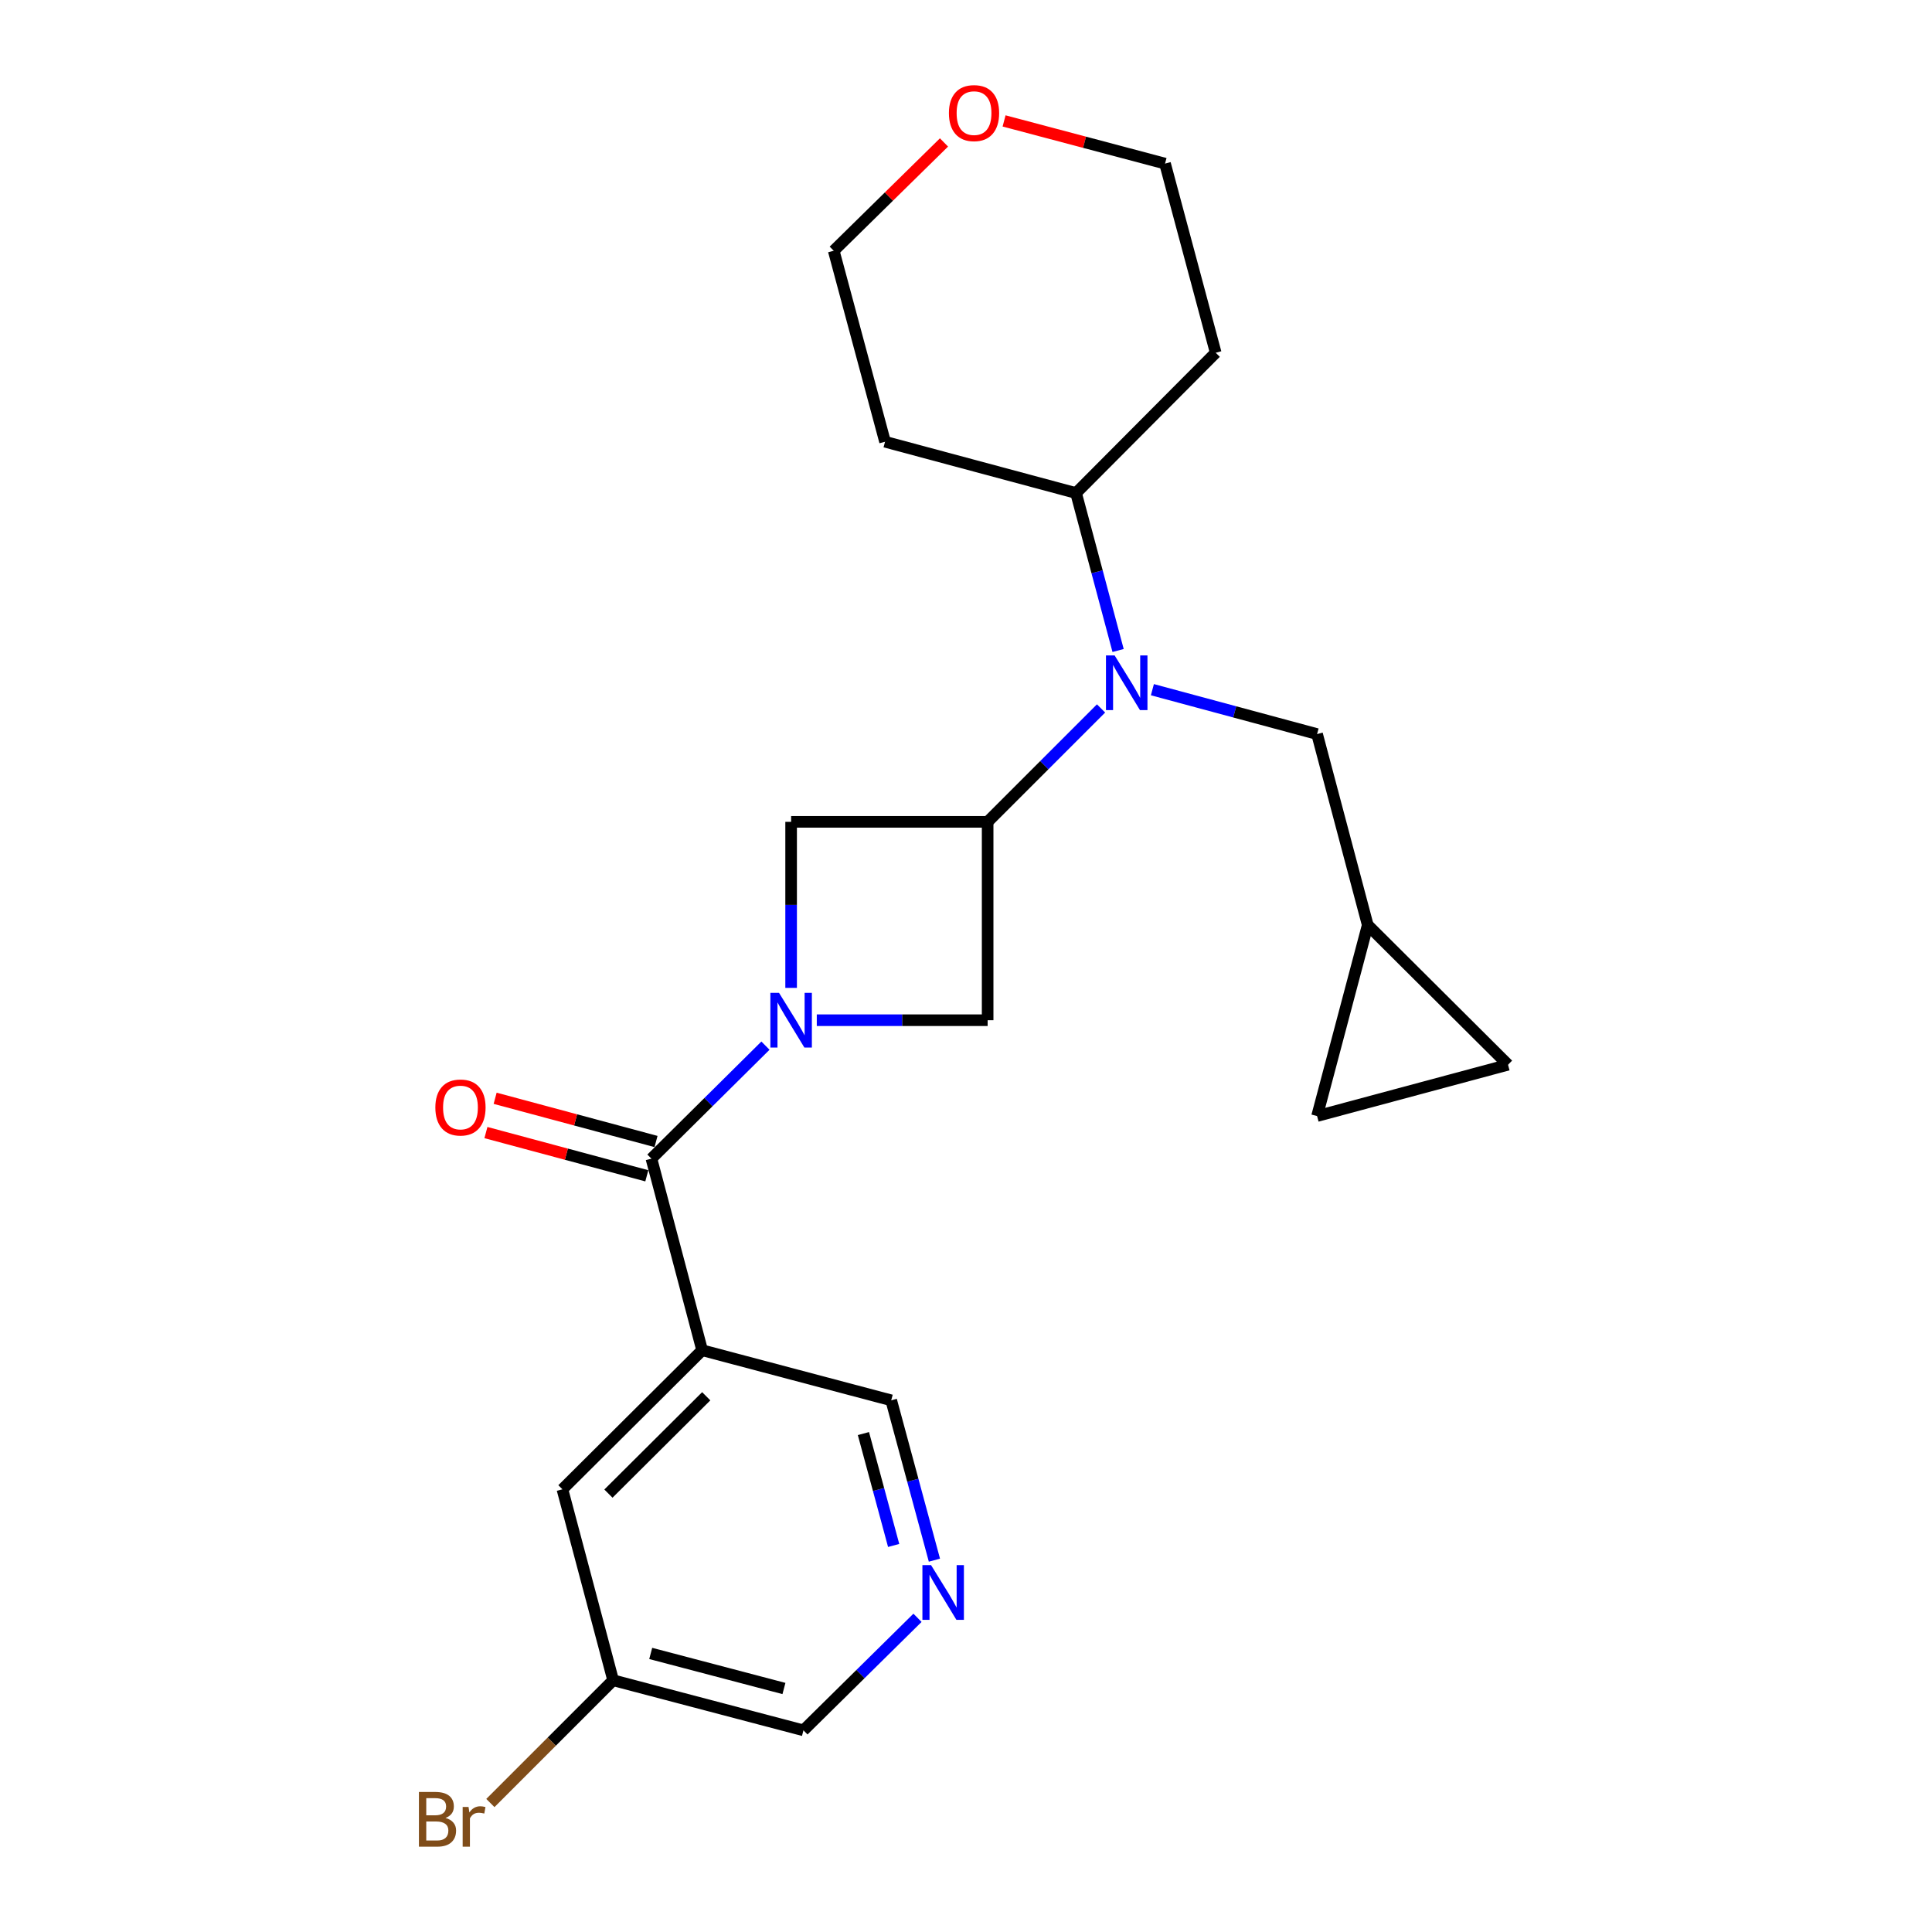 <?xml version='1.0' encoding='iso-8859-1'?>
<svg version='1.1' baseProfile='full'
              xmlns='http://www.w3.org/2000/svg'
                      xmlns:rdkit='http://www.rdkit.org/xml'
                      xmlns:xlink='http://www.w3.org/1999/xlink'
                  xml:space='preserve'
width='1000px' height='1000px' viewBox='0 0 1000 1000'>
<!-- END OF HEADER -->
<rect style='opacity:1.0;fill:#FFFFFF;stroke:none' width='1000' height='1000' x='0' y='0'> </rect>
<path class='bond-0' d='M 396.2,541.224 L 366.688,570.47' style='fill:none;fill-rule:evenodd;stroke:#0000FF;stroke-width:6px;stroke-linecap:butt;stroke-linejoin:miter;stroke-opacity:1' />
<path class='bond-0' d='M 366.688,570.47 L 337.175,599.716' style='fill:none;fill-rule:evenodd;stroke:#000000;stroke-width:6px;stroke-linecap:butt;stroke-linejoin:miter;stroke-opacity:1' />
<path class='bond-4' d='M 409.485,511.332 L 409.485,468.358' style='fill:none;fill-rule:evenodd;stroke:#0000FF;stroke-width:6px;stroke-linecap:butt;stroke-linejoin:miter;stroke-opacity:1' />
<path class='bond-4' d='M 409.485,468.358 L 409.485,425.384' style='fill:none;fill-rule:evenodd;stroke:#000000;stroke-width:6px;stroke-linecap:butt;stroke-linejoin:miter;stroke-opacity:1' />
<path class='bond-5' d='M 422.768,528.059 L 466.985,528.059' style='fill:none;fill-rule:evenodd;stroke:#0000FF;stroke-width:6px;stroke-linecap:butt;stroke-linejoin:miter;stroke-opacity:1' />
<path class='bond-5' d='M 466.985,528.059 L 511.201,528.059' style='fill:none;fill-rule:evenodd;stroke:#000000;stroke-width:6px;stroke-linecap:butt;stroke-linejoin:miter;stroke-opacity:1' />
<path class='bond-2' d='M 337.175,599.716 L 363.426,698.879' style='fill:none;fill-rule:evenodd;stroke:#000000;stroke-width:6px;stroke-linecap:butt;stroke-linejoin:miter;stroke-opacity:1' />
<path class='bond-12' d='M 339.56,590.841 L 297.921,579.653' style='fill:none;fill-rule:evenodd;stroke:#000000;stroke-width:6px;stroke-linecap:butt;stroke-linejoin:miter;stroke-opacity:1' />
<path class='bond-12' d='M 297.921,579.653 L 256.282,568.465' style='fill:none;fill-rule:evenodd;stroke:#FF0000;stroke-width:6px;stroke-linecap:butt;stroke-linejoin:miter;stroke-opacity:1' />
<path class='bond-12' d='M 334.79,608.591 L 293.151,597.402' style='fill:none;fill-rule:evenodd;stroke:#000000;stroke-width:6px;stroke-linecap:butt;stroke-linejoin:miter;stroke-opacity:1' />
<path class='bond-12' d='M 293.151,597.402 L 251.512,586.214' style='fill:none;fill-rule:evenodd;stroke:#FF0000;stroke-width:6px;stroke-linecap:butt;stroke-linejoin:miter;stroke-opacity:1' />
<path class='bond-1' d='M 511.201,425.384 L 511.201,528.059' style='fill:none;fill-rule:evenodd;stroke:#000000;stroke-width:6px;stroke-linecap:butt;stroke-linejoin:miter;stroke-opacity:1' />
<path class='bond-3' d='M 511.201,425.384 L 540.55,396.034' style='fill:none;fill-rule:evenodd;stroke:#000000;stroke-width:6px;stroke-linecap:butt;stroke-linejoin:miter;stroke-opacity:1' />
<path class='bond-3' d='M 540.55,396.034 L 569.9,366.685' style='fill:none;fill-rule:evenodd;stroke:#0000FF;stroke-width:6px;stroke-linecap:butt;stroke-linejoin:miter;stroke-opacity:1' />
<path class='bond-23' d='M 511.201,425.384 L 409.485,425.384' style='fill:none;fill-rule:evenodd;stroke:#000000;stroke-width:6px;stroke-linecap:butt;stroke-linejoin:miter;stroke-opacity:1' />
<path class='bond-9' d='M 363.426,698.879 L 291.106,770.863' style='fill:none;fill-rule:evenodd;stroke:#000000;stroke-width:6px;stroke-linecap:butt;stroke-linejoin:miter;stroke-opacity:1' />
<path class='bond-9' d='M 365.543,722.703 L 314.919,773.091' style='fill:none;fill-rule:evenodd;stroke:#000000;stroke-width:6px;stroke-linecap:butt;stroke-linejoin:miter;stroke-opacity:1' />
<path class='bond-15' d='M 363.426,698.879 L 461.293,724.804' style='fill:none;fill-rule:evenodd;stroke:#000000;stroke-width:6px;stroke-linecap:butt;stroke-linejoin:miter;stroke-opacity:1' />
<path class='bond-7' d='M 596.476,356.983 L 639.095,368.47' style='fill:none;fill-rule:evenodd;stroke:#0000FF;stroke-width:6px;stroke-linecap:butt;stroke-linejoin:miter;stroke-opacity:1' />
<path class='bond-7' d='M 639.095,368.47 L 681.715,379.957' style='fill:none;fill-rule:evenodd;stroke:#000000;stroke-width:6px;stroke-linecap:butt;stroke-linejoin:miter;stroke-opacity:1' />
<path class='bond-13' d='M 578.725,336.699 L 567.845,295.948' style='fill:none;fill-rule:evenodd;stroke:#0000FF;stroke-width:6px;stroke-linecap:butt;stroke-linejoin:miter;stroke-opacity:1' />
<path class='bond-13' d='M 567.845,295.948 L 556.964,255.197' style='fill:none;fill-rule:evenodd;stroke:#000000;stroke-width:6px;stroke-linecap:butt;stroke-linejoin:miter;stroke-opacity:1' />
<path class='bond-6' d='M 707.935,478.794 L 681.715,379.957' style='fill:none;fill-rule:evenodd;stroke:#000000;stroke-width:6px;stroke-linecap:butt;stroke-linejoin:miter;stroke-opacity:1' />
<path class='bond-10' d='M 707.935,478.794 L 780.552,551.104' style='fill:none;fill-rule:evenodd;stroke:#000000;stroke-width:6px;stroke-linecap:butt;stroke-linejoin:miter;stroke-opacity:1' />
<path class='bond-11' d='M 707.935,478.794 L 681.715,577.662' style='fill:none;fill-rule:evenodd;stroke:#000000;stroke-width:6px;stroke-linecap:butt;stroke-linejoin:miter;stroke-opacity:1' />
<path class='bond-8' d='M 483.653,807.537 L 472.473,766.171' style='fill:none;fill-rule:evenodd;stroke:#0000FF;stroke-width:6px;stroke-linecap:butt;stroke-linejoin:miter;stroke-opacity:1' />
<path class='bond-8' d='M 472.473,766.171 L 461.293,724.804' style='fill:none;fill-rule:evenodd;stroke:#000000;stroke-width:6px;stroke-linecap:butt;stroke-linejoin:miter;stroke-opacity:1' />
<path class='bond-8' d='M 462.557,799.923 L 454.731,770.966' style='fill:none;fill-rule:evenodd;stroke:#0000FF;stroke-width:6px;stroke-linecap:butt;stroke-linejoin:miter;stroke-opacity:1' />
<path class='bond-8' d='M 454.731,770.966 L 446.905,742.009' style='fill:none;fill-rule:evenodd;stroke:#000000;stroke-width:6px;stroke-linecap:butt;stroke-linejoin:miter;stroke-opacity:1' />
<path class='bond-20' d='M 474.897,837.377 L 445.382,866.5' style='fill:none;fill-rule:evenodd;stroke:#0000FF;stroke-width:6px;stroke-linecap:butt;stroke-linejoin:miter;stroke-opacity:1' />
<path class='bond-20' d='M 445.382,866.5 L 415.867,895.624' style='fill:none;fill-rule:evenodd;stroke:#000000;stroke-width:6px;stroke-linecap:butt;stroke-linejoin:miter;stroke-opacity:1' />
<path class='bond-16' d='M 291.106,770.863 L 317.357,869.7' style='fill:none;fill-rule:evenodd;stroke:#000000;stroke-width:6px;stroke-linecap:butt;stroke-linejoin:miter;stroke-opacity:1' />
<path class='bond-26' d='M 780.552,551.104 L 681.715,577.662' style='fill:none;fill-rule:evenodd;stroke:#000000;stroke-width:6px;stroke-linecap:butt;stroke-linejoin:miter;stroke-opacity:1' />
<path class='bond-17' d='M 556.964,255.197 L 458.097,228.649' style='fill:none;fill-rule:evenodd;stroke:#000000;stroke-width:6px;stroke-linecap:butt;stroke-linejoin:miter;stroke-opacity:1' />
<path class='bond-18' d='M 556.964,255.197 L 629.244,182.58' style='fill:none;fill-rule:evenodd;stroke:#000000;stroke-width:6px;stroke-linecap:butt;stroke-linejoin:miter;stroke-opacity:1' />
<path class='bond-14' d='M 519.713,62.588 L 561.368,73.636' style='fill:none;fill-rule:evenodd;stroke:#FF0000;stroke-width:6px;stroke-linecap:butt;stroke-linejoin:miter;stroke-opacity:1' />
<path class='bond-14' d='M 561.368,73.636 L 603.023,84.683' style='fill:none;fill-rule:evenodd;stroke:#000000;stroke-width:6px;stroke-linecap:butt;stroke-linejoin:miter;stroke-opacity:1' />
<path class='bond-25' d='M 488.611,73.732 L 460.075,101.762' style='fill:none;fill-rule:evenodd;stroke:#FF0000;stroke-width:6px;stroke-linecap:butt;stroke-linejoin:miter;stroke-opacity:1' />
<path class='bond-25' d='M 460.075,101.762 L 431.54,129.792' style='fill:none;fill-rule:evenodd;stroke:#000000;stroke-width:6px;stroke-linecap:butt;stroke-linejoin:miter;stroke-opacity:1' />
<path class='bond-19' d='M 317.357,869.7 L 285.588,901.469' style='fill:none;fill-rule:evenodd;stroke:#000000;stroke-width:6px;stroke-linecap:butt;stroke-linejoin:miter;stroke-opacity:1' />
<path class='bond-19' d='M 285.588,901.469 L 253.818,933.238' style='fill:none;fill-rule:evenodd;stroke:#7F4C19;stroke-width:6px;stroke-linecap:butt;stroke-linejoin:miter;stroke-opacity:1' />
<path class='bond-24' d='M 317.357,869.7 L 415.867,895.624' style='fill:none;fill-rule:evenodd;stroke:#000000;stroke-width:6px;stroke-linecap:butt;stroke-linejoin:miter;stroke-opacity:1' />
<path class='bond-24' d='M 336.811,855.815 L 405.768,873.962' style='fill:none;fill-rule:evenodd;stroke:#000000;stroke-width:6px;stroke-linecap:butt;stroke-linejoin:miter;stroke-opacity:1' />
<path class='bond-22' d='M 458.097,228.649 L 431.54,129.792' style='fill:none;fill-rule:evenodd;stroke:#000000;stroke-width:6px;stroke-linecap:butt;stroke-linejoin:miter;stroke-opacity:1' />
<path class='bond-21' d='M 629.244,182.58 L 603.023,84.683' style='fill:none;fill-rule:evenodd;stroke:#000000;stroke-width:6px;stroke-linecap:butt;stroke-linejoin:miter;stroke-opacity:1' />
<path  class='atom-0' d='M 403.225 513.899
L 412.505 528.899
Q 413.425 530.379, 414.905 533.059
Q 416.385 535.739, 416.465 535.899
L 416.465 513.899
L 420.225 513.899
L 420.225 542.219
L 416.345 542.219
L 406.385 525.819
Q 405.225 523.899, 403.985 521.699
Q 402.785 519.499, 402.425 518.819
L 402.425 542.219
L 398.745 542.219
L 398.745 513.899
L 403.225 513.899
' fill='#0000FF'/>
<path  class='atom-4' d='M 576.925 339.24
L 586.205 354.24
Q 587.125 355.72, 588.605 358.4
Q 590.085 361.08, 590.165 361.24
L 590.165 339.24
L 593.925 339.24
L 593.925 367.56
L 590.045 367.56
L 580.085 351.16
Q 578.925 349.24, 577.685 347.04
Q 576.485 344.84, 576.125 344.16
L 576.125 367.56
L 572.445 367.56
L 572.445 339.24
L 576.925 339.24
' fill='#0000FF'/>
<path  class='atom-9' d='M 481.917 810.113
L 491.197 825.113
Q 492.117 826.593, 493.597 829.273
Q 495.077 831.953, 495.157 832.113
L 495.157 810.113
L 498.917 810.113
L 498.917 838.433
L 495.037 838.433
L 485.077 822.033
Q 483.917 820.113, 482.677 817.913
Q 481.477 815.713, 481.117 815.033
L 481.117 838.433
L 477.437 838.433
L 477.437 810.113
L 481.917 810.113
' fill='#0000FF'/>
<path  class='atom-13' d='M 225.338 573.239
Q 225.338 566.439, 228.698 562.639
Q 232.058 558.839, 238.338 558.839
Q 244.618 558.839, 247.978 562.639
Q 251.338 566.439, 251.338 573.239
Q 251.338 580.119, 247.938 584.039
Q 244.538 587.919, 238.338 587.919
Q 232.098 587.919, 228.698 584.039
Q 225.338 580.159, 225.338 573.239
M 238.338 584.719
Q 242.658 584.719, 244.978 581.839
Q 247.338 578.919, 247.338 573.239
Q 247.338 567.679, 244.978 564.879
Q 242.658 562.039, 238.338 562.039
Q 234.018 562.039, 231.658 564.839
Q 229.338 567.639, 229.338 573.239
Q 229.338 578.959, 231.658 581.839
Q 234.018 584.719, 238.338 584.719
' fill='#FF0000'/>
<path  class='atom-15' d='M 491.156 58.542
Q 491.156 51.742, 494.516 47.943
Q 497.876 44.142, 504.156 44.142
Q 510.436 44.142, 513.796 47.943
Q 517.156 51.742, 517.156 58.542
Q 517.156 65.422, 513.756 69.343
Q 510.356 73.222, 504.156 73.222
Q 497.916 73.222, 494.516 69.343
Q 491.156 65.463, 491.156 58.542
M 504.156 70.022
Q 508.476 70.022, 510.796 67.142
Q 513.156 64.222, 513.156 58.542
Q 513.156 52.983, 510.796 50.182
Q 508.476 47.343, 504.156 47.343
Q 499.836 47.343, 497.476 50.142
Q 495.156 52.943, 495.156 58.542
Q 495.156 64.263, 497.476 67.142
Q 499.836 70.022, 504.156 70.022
' fill='#FF0000'/>
<path  class='atom-20' d='M 230.593 940.963
Q 233.313 941.723, 234.673 943.403
Q 236.073 945.043, 236.073 947.483
Q 236.073 951.403, 233.553 953.643
Q 231.073 955.843, 226.353 955.843
L 216.833 955.843
L 216.833 927.523
L 225.193 927.523
Q 230.033 927.523, 232.473 929.483
Q 234.913 931.443, 234.913 935.043
Q 234.913 939.323, 230.593 940.963
M 220.633 930.723
L 220.633 939.603
L 225.193 939.603
Q 227.993 939.603, 229.433 938.483
Q 230.913 937.323, 230.913 935.043
Q 230.913 930.723, 225.193 930.723
L 220.633 930.723
M 226.353 952.643
Q 229.113 952.643, 230.593 951.323
Q 232.073 950.003, 232.073 947.483
Q 232.073 945.163, 230.433 944.003
Q 228.833 942.803, 225.753 942.803
L 220.633 942.803
L 220.633 952.643
L 226.353 952.643
' fill='#7F4C19'/>
<path  class='atom-20' d='M 242.513 935.283
L 242.953 938.123
Q 245.113 934.923, 248.633 934.923
Q 249.753 934.923, 251.273 935.323
L 250.673 938.683
Q 248.953 938.283, 247.993 938.283
Q 246.313 938.283, 245.193 938.963
Q 244.113 939.603, 243.233 941.163
L 243.233 955.843
L 239.473 955.843
L 239.473 935.283
L 242.513 935.283
' fill='#7F4C19'/>
</svg>
